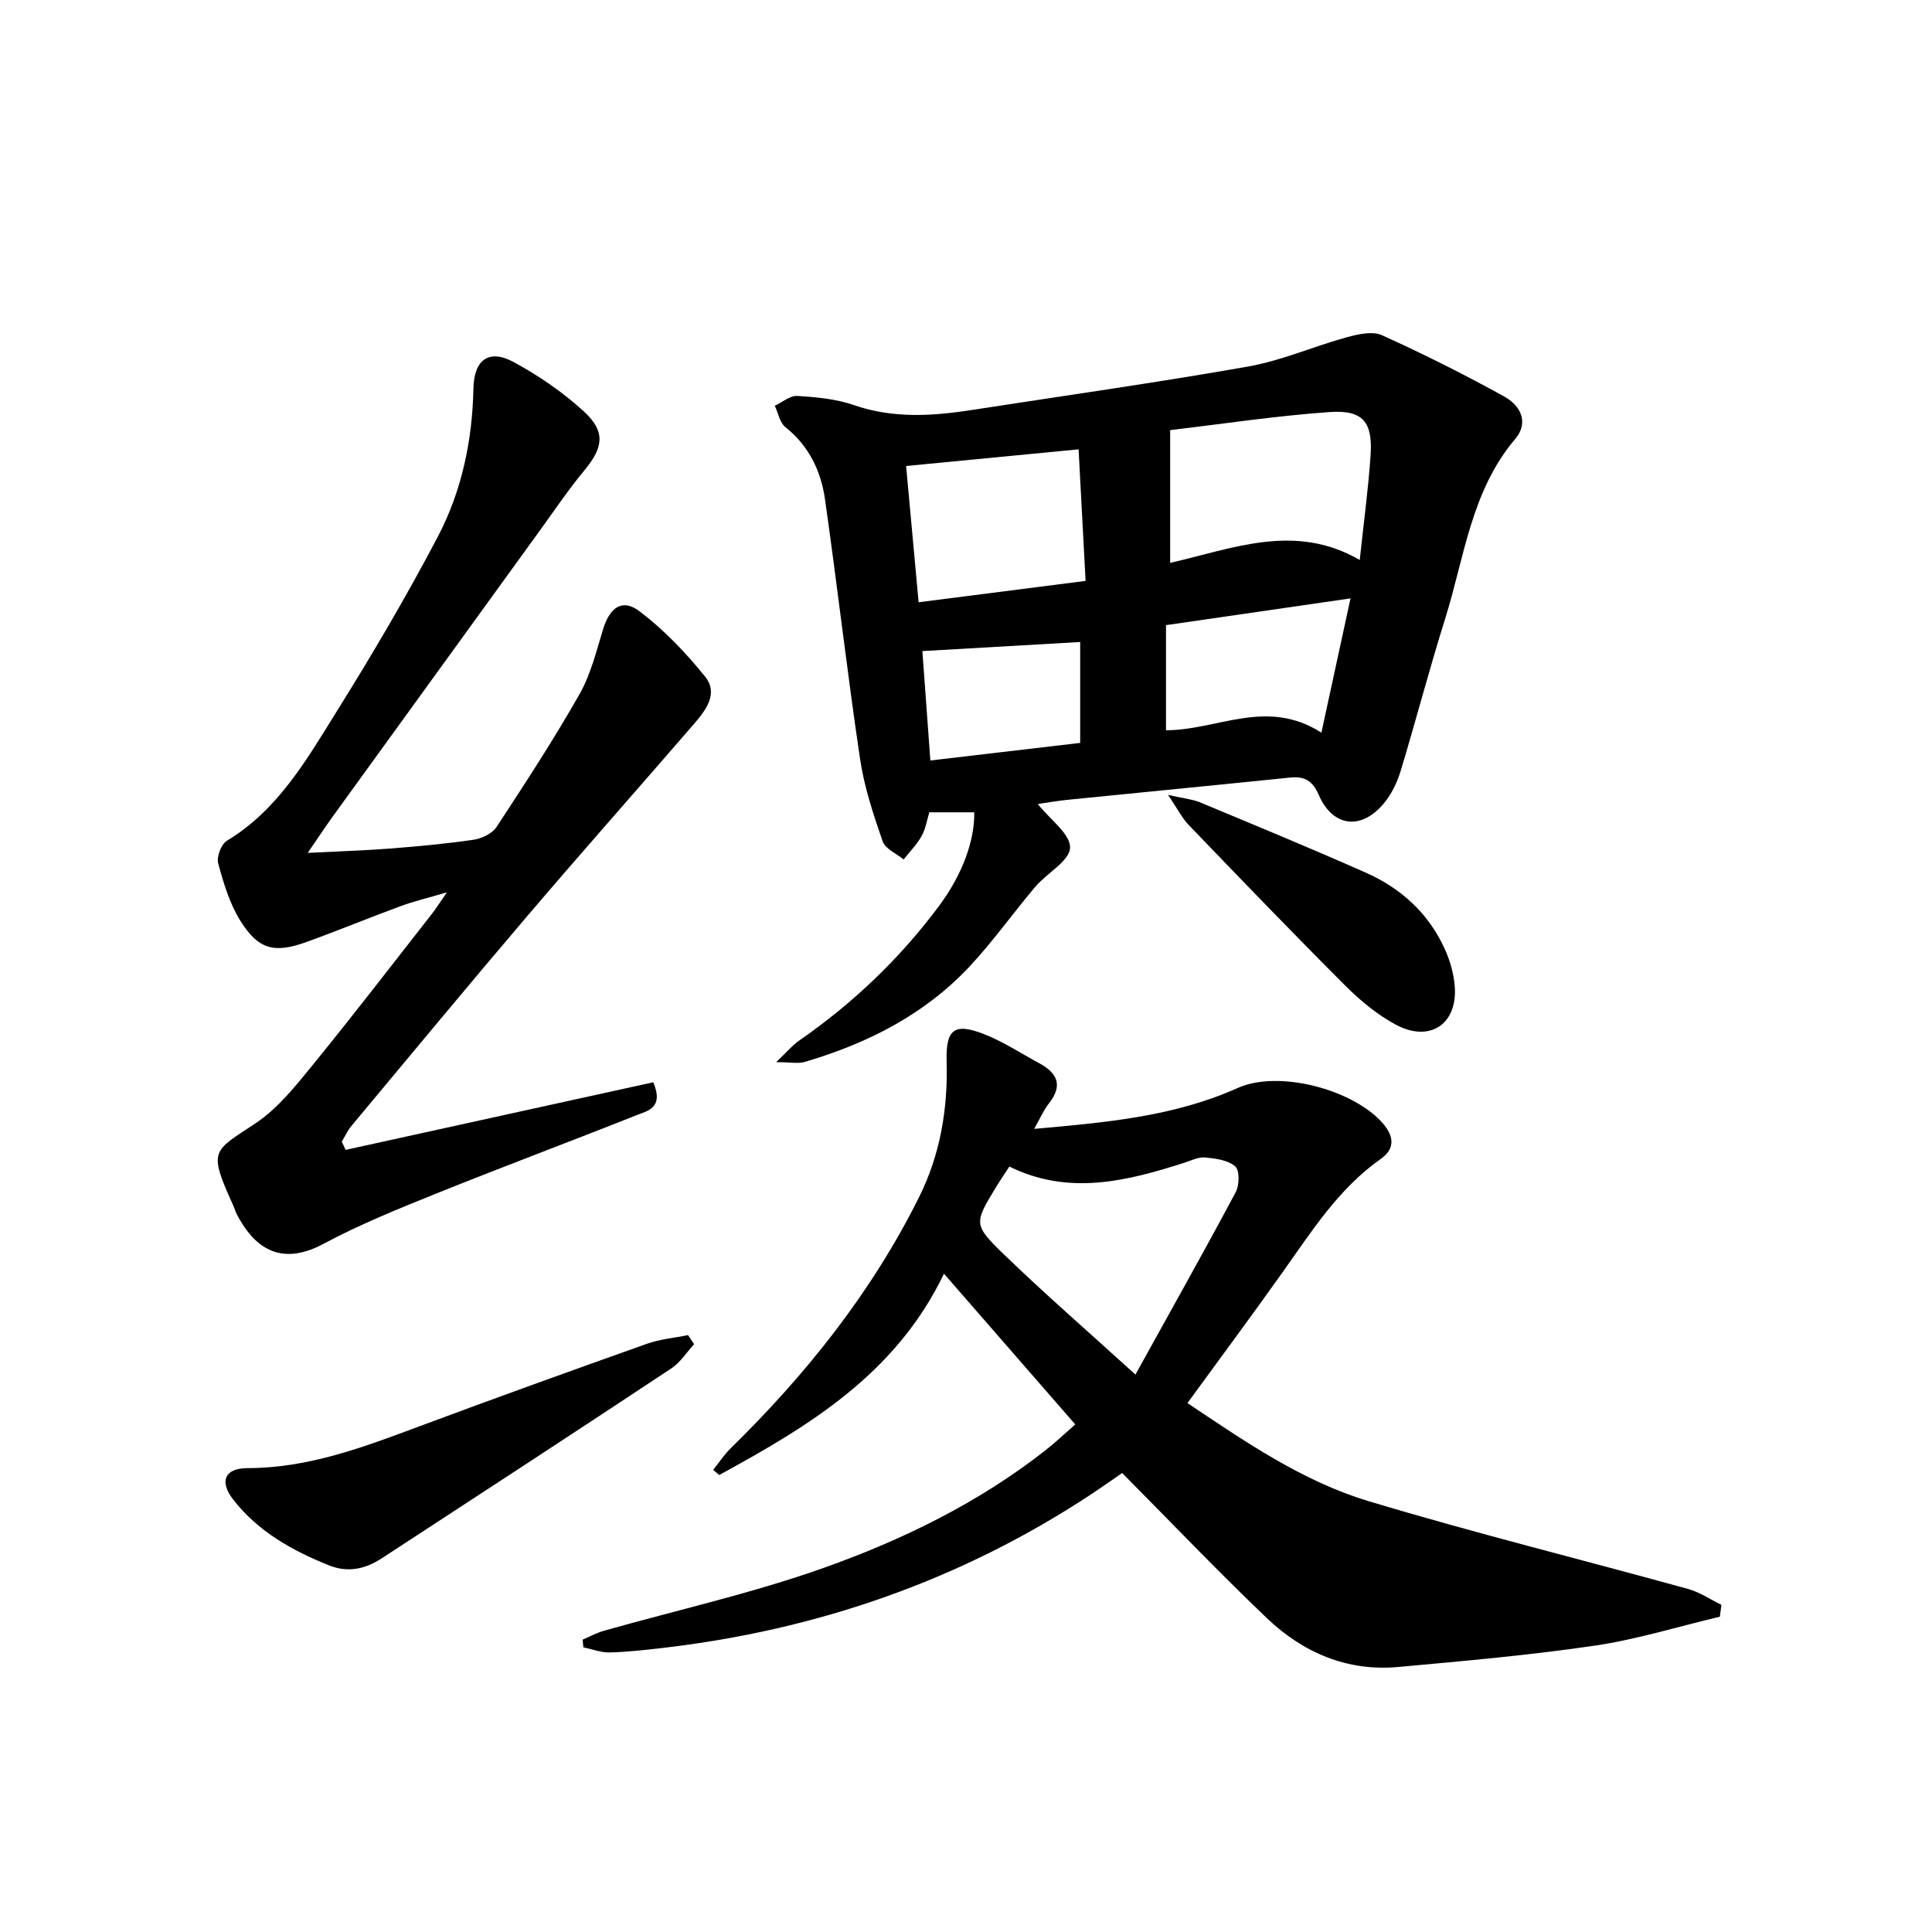 <svg enable-background="new 0 0 400 400" viewBox="0 0 400 400" xmlns="http://www.w3.org/2000/svg"><g fill="#000001"><path d="m214.86 166.46c2.59 3.26 6.79 6.24 6.68 9.06-.11 2.76-4.76 5.21-7.15 8.03-4.63 5.45-8.77 11.34-13.65 16.55-9.33 9.97-21.16 15.94-34.12 19.76-1.35.4-2.92.05-5.92.05 2.19-2.08 3.33-3.48 4.77-4.48 11.17-7.75 20.88-17.01 28.99-27.92 4.71-6.34 7.35-13.38 7.25-19.33-2.96 0-5.92 0-9.31 0-.46 1.49-.72 3.34-1.57 4.87-.98 1.78-2.47 3.27-3.74 4.89-1.5-1.23-3.81-2.19-4.35-3.75-1.92-5.56-3.81-11.24-4.67-17.03-2.66-17.89-4.71-35.86-7.26-53.77-.84-5.86-3.31-11.07-8.2-14.95-1.17-.93-1.49-2.93-2.2-4.44 1.57-.72 3.18-2.13 4.7-2.03 3.94.25 8.02.63 11.71 1.91 8.17 2.82 16.31 2.26 24.56.98 19.02-2.95 38.09-5.63 57.04-8.98 6.97-1.23 13.61-4.19 20.48-6.07 2.31-.63 5.26-1.29 7.22-.41 8.6 3.89 17.05 8.13 25.31 12.69 3.29 1.81 5.23 5.3 2.26 8.81-9.14 10.8-10.51 24.55-14.51 37.28-3.28 10.42-6.03 21.01-9.2 31.47-.71 2.33-1.85 4.71-3.39 6.59-4.68 5.71-10.64 5.04-13.54-1.63-1.3-3-2.95-3.93-5.99-3.62-15.2 1.56-30.41 3.03-45.61 4.56-2.12.19-4.23.57-6.59.91zm27.41-49.92c13.06-3 25.9-8.35 39.25-.6.86-8.09 1.78-14.82 2.24-21.58.48-6.98-1.55-9.53-8.47-9.05-10.99.77-21.91 2.43-33.02 3.74zm-54.67-20.06c.86 9.41 1.72 18.73 2.59 28.21 11.88-1.52 23.14-2.96 34.57-4.42-.49-9.27-.96-17.99-1.45-27.24-11.99 1.16-23.48 2.27-35.71 3.45zm85.98 55.21c2.12-9.79 4.01-18.5 6.03-27.8-13.59 1.97-25.83 3.75-38.2 5.54v21.76c10.64.01 20.82-6.77 32.17.5zm-82.61-16.89c.5 6.82 1.05 14.51 1.65 22.65 10.64-1.25 20.79-2.44 31.02-3.64 0-7.37 0-14.28 0-20.89-10.88.63-21.5 1.24-32.67 1.88z"/><path d="m222.62 294.91c-9.13-10.48-17.84-20.48-27.18-31.2-10.02 20.83-28.01 31.56-46.53 41.67-.42-.35-.84-.7-1.26-1.06 1.2-1.49 2.26-3.12 3.61-4.45 15.68-15.35 29.23-32.34 39.04-52.05 4.35-8.74 5.97-18.23 5.69-28.04-.19-6.68 1.56-8.07 7.68-5.7 3.99 1.55 7.63 3.97 11.43 6.01 3.71 2 5.07 4.51 2.11 8.3-1.19 1.52-1.96 3.35-3.09 5.33 14.67-1.31 28.83-2.5 42.15-8.47 8.37-3.75 23.48.2 29.76 7.02 2.41 2.62 3.09 5.38-.13 7.65-8.81 6.2-14.39 15.11-20.47 23.65-6.34 8.92-12.87 17.71-19.58 26.92 11.87 7.94 23.73 16.16 37.47 20.3 21.9 6.59 44.13 12.09 66.19 18.19 2.42.67 4.6 2.17 6.89 3.29-.11.82-.21 1.64-.32 2.45-8.64 2.05-17.19 4.71-25.95 6-13.46 1.98-27.05 3.17-40.62 4.41-10.59.97-19.73-2.97-27.23-10.12-10.11-9.65-19.77-19.78-29.95-30.04-2.09 1.44-4.07 2.85-6.09 4.19-27.09 17.95-56.92 28.31-89.12 32.04-3.63.42-7.28.83-10.93.92-1.79.04-3.6-.68-5.41-1.06-.05-.53-.1-1.06-.15-1.59 1.48-.63 2.91-1.42 4.45-1.85 15.14-4.29 30.58-7.73 45.38-12.98 16.45-5.84 32.2-13.53 46.09-24.45 1.98-1.55 3.77-3.27 6.07-5.28zm-13.64-53.39c-1.06 1.63-1.9 2.84-2.66 4.1-4.64 7.62-4.89 7.88 1.55 14.11 8.52 8.23 17.48 16.01 27.21 24.86 7.41-13.39 14.21-25.49 20.75-37.74.78-1.45.85-4.53-.08-5.35-1.48-1.31-4.06-1.64-6.22-1.86-1.38-.14-2.88.62-4.29 1.08-11.99 3.85-24.01 6.85-36.26.8z"/><path d="m71.56 238.07c21.32-4.69 42.65-9.38 63.7-14 2.22 5.33-1.17 5.9-3.4 6.79-13.73 5.46-27.58 10.63-41.29 16.15-7.99 3.22-16.04 6.46-23.61 10.52-9.51 5.1-14.76-.03-17.93-6.12-.31-.59-.47-1.24-.75-1.85-5.26-11.6-4.24-11.08 4.68-17.03 4.59-3.06 8.25-7.71 11.81-12.07 8.41-10.32 16.52-20.88 24.73-31.36.81-1.03 1.5-2.16 3.02-4.35-3.94 1.16-6.84 1.85-9.62 2.87-6.55 2.41-12.99 5.09-19.56 7.45-6.58 2.36-9.86 1.51-13.58-4.44-2.22-3.55-3.48-7.8-4.59-11.89-.36-1.34.63-3.96 1.8-4.67 10.6-6.39 16.5-16.77 22.72-26.74 7.38-11.83 14.48-23.88 20.96-36.22 4.96-9.47 7.15-19.92 7.37-30.71.12-5.92 3.2-8.21 8.33-5.44 5.19 2.82 10.22 6.26 14.56 10.25 4.55 4.19 3.97 7.48.09 12.16-3.38 4.08-6.34 8.49-9.46 12.79-14.25 19.66-28.49 39.32-42.72 58.99-1.42 1.97-2.75 4-5.11 7.43 6.62-.34 11.79-.49 16.93-.89 5.8-.45 11.6-.98 17.35-1.82 1.73-.25 3.91-1.27 4.81-2.65 5.93-9.03 11.84-18.1 17.18-27.49 2.33-4.1 3.49-8.91 4.89-13.48 1.39-4.52 3.97-6.4 7.57-3.67 5.05 3.84 9.57 8.57 13.56 13.53 2.8 3.47.11 6.97-2.34 9.8-11.42 13.22-23.02 26.29-34.35 39.58-12.31 14.44-24.4 29.06-36.56 43.63-.8.96-1.33 2.16-1.99 3.25.27.58.54 1.14.8 1.7z"/><path d="m143.71 278.3c-1.56 1.69-2.85 3.78-4.71 5.01-19.94 13.2-39.96 26.28-59.99 39.34-3.32 2.17-6.95 3.02-10.87 1.45-7.64-3.06-14.72-7.02-19.86-13.63-2.94-3.79-1.74-6.51 2.97-6.51 12.58-.01 24-4.33 35.51-8.63 15.68-5.85 31.43-11.52 47.2-17.12 2.7-.96 5.66-1.21 8.49-1.79.43.62.85 1.25 1.26 1.88z"/><path d="m241.83 164.57c3.26.75 5.07.9 6.67 1.57 11.46 4.77 22.93 9.51 34.28 14.54 7.36 3.26 13.08 8.5 16.41 15.95 1.06 2.36 1.8 5.01 2 7.58.61 7.83-5.17 11.72-12.22 7.93-3.87-2.08-7.42-5.05-10.55-8.18-10.92-10.92-21.63-22.05-32.33-33.18-1.37-1.43-2.29-3.3-4.26-6.21z"/></g></svg>